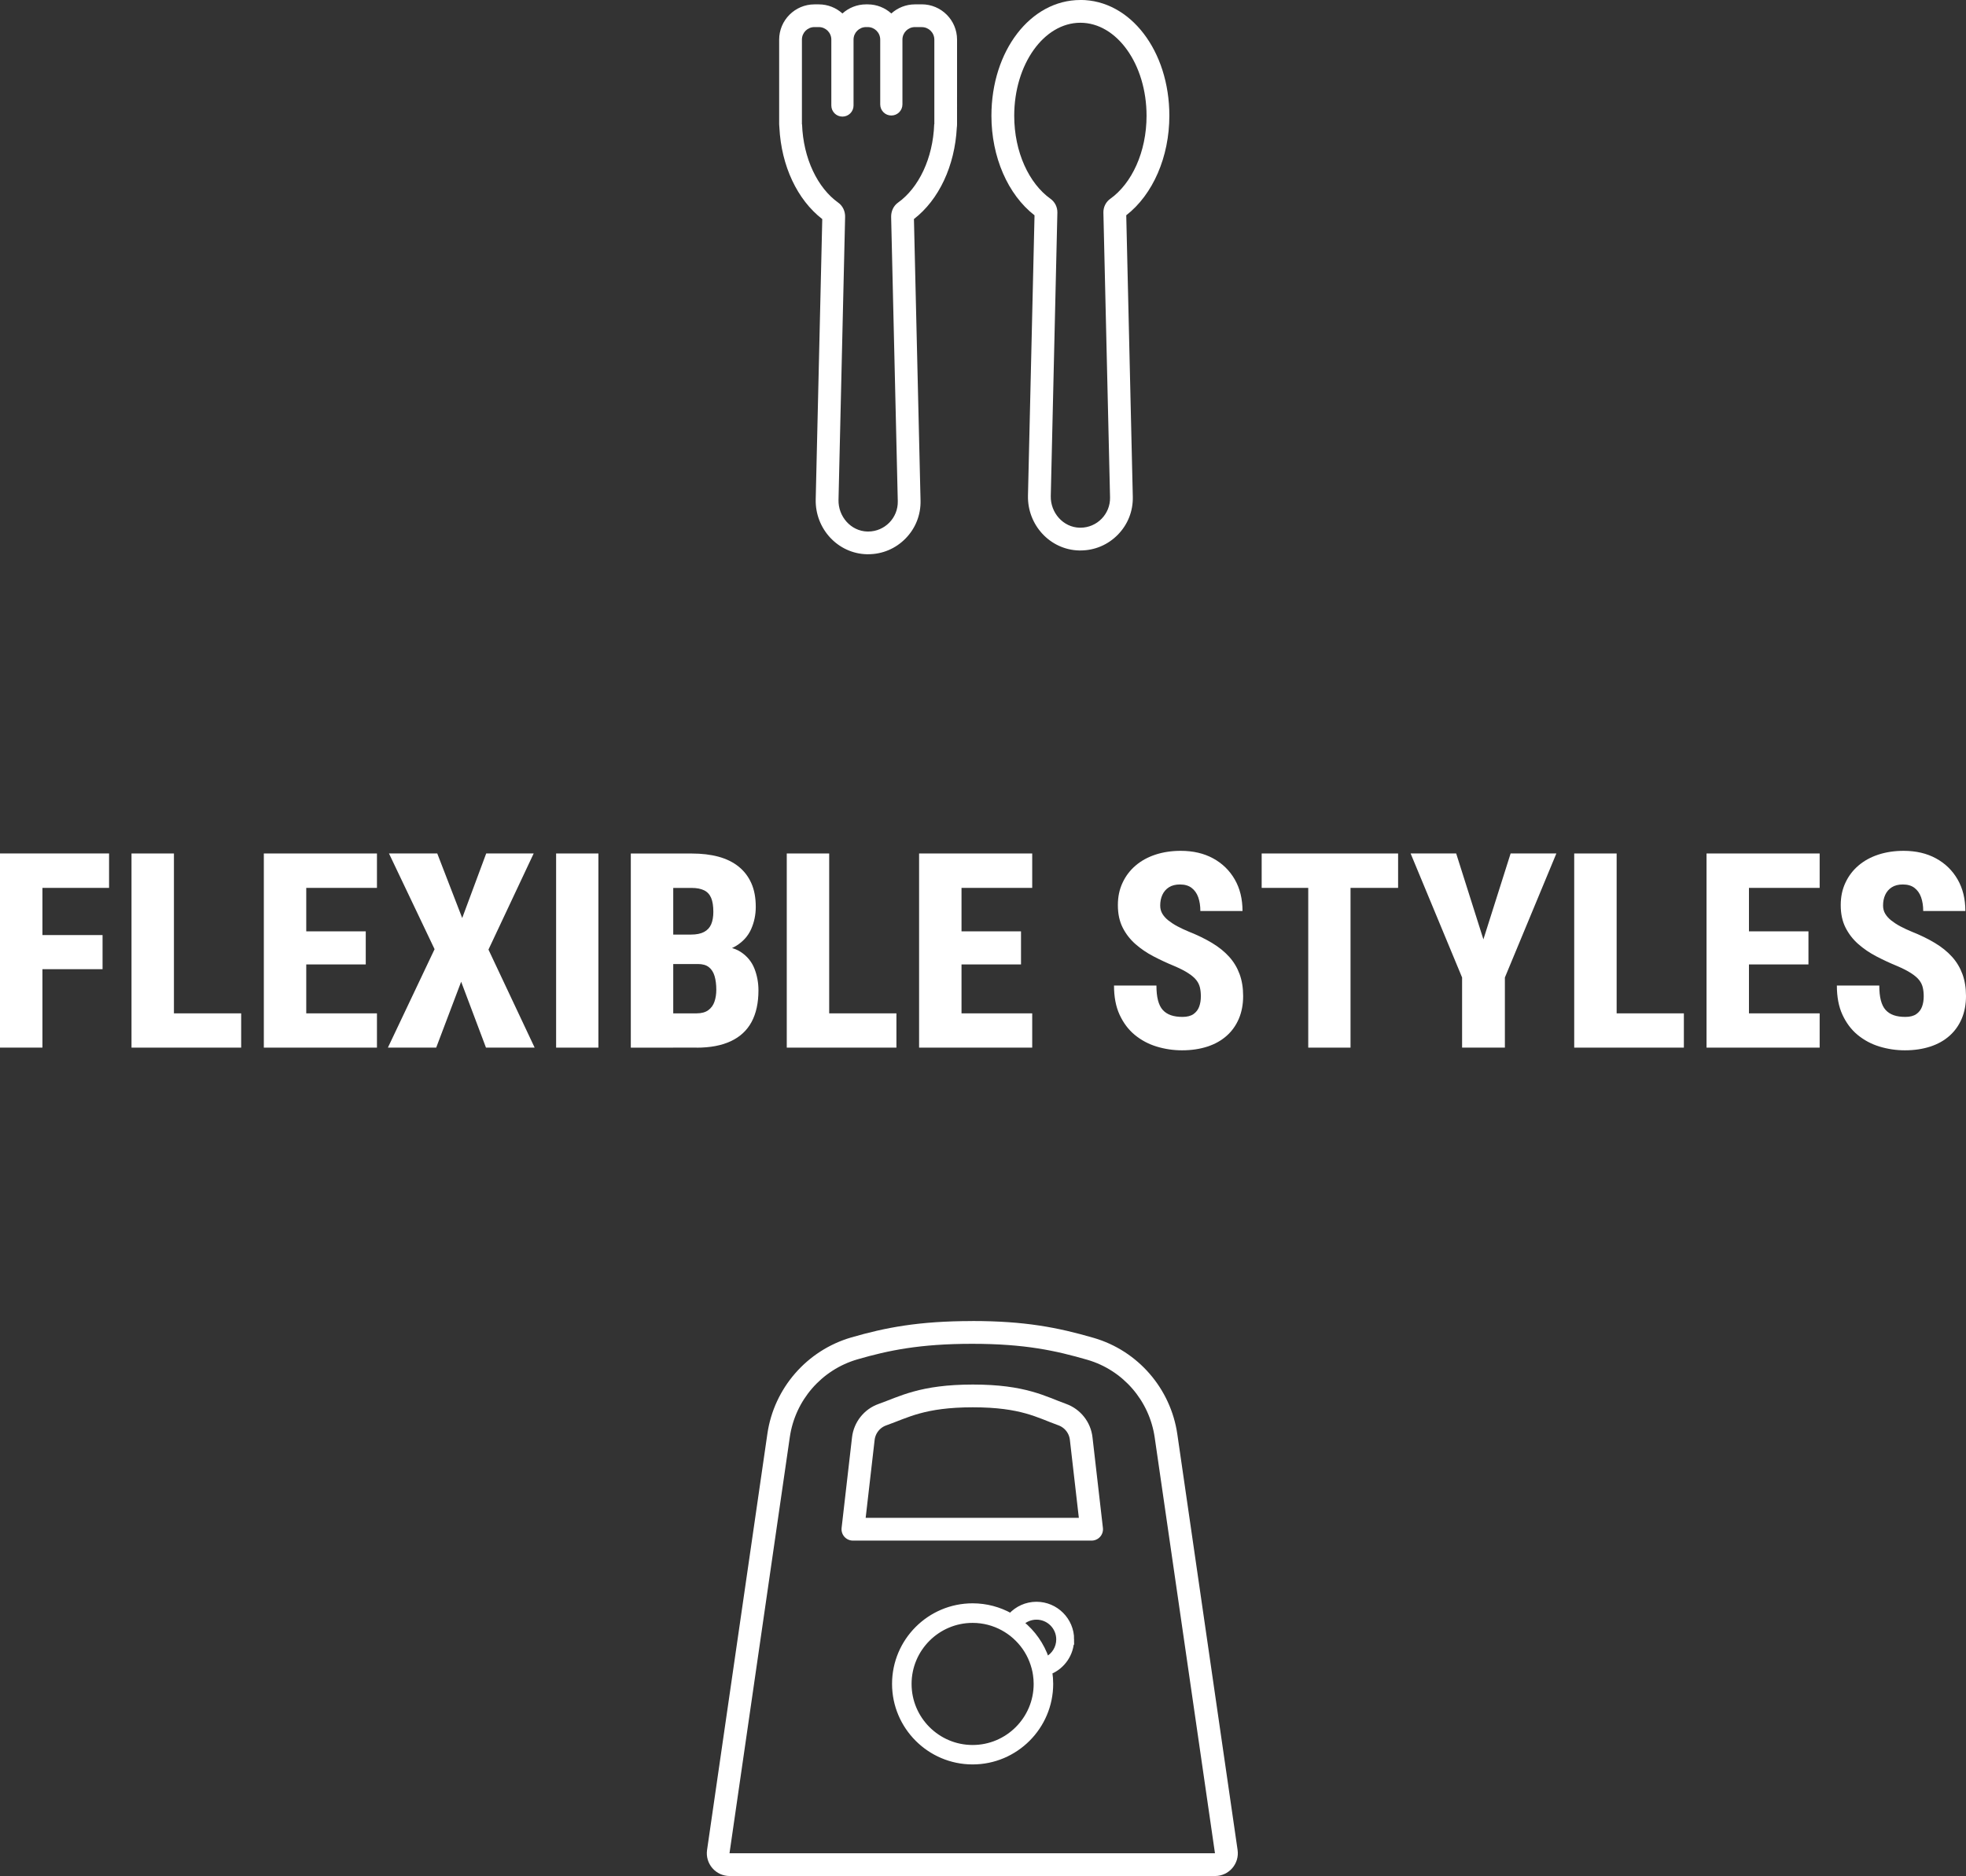 <?xml version="1.0" encoding="UTF-8"?>
<svg id="_レイヤー_2" data-name="レイヤー_2" xmlns="http://www.w3.org/2000/svg" viewBox="0 0 431.9 412.21">
  <rect x="0" y="0" width="431.9" height="412.21" fill="#333333" stroke="none"/>
  <defs>
    <style>
      .cls-1, .cls-2 {
        fill: #fff;
      }

      .cls-2 {
        stroke-miterlimit: 10;
      }

      .cls-2, .cls-3 {
        stroke: #fff;
      }

      .cls-3 {
        fill: none;
        stroke-linejoin: round;
        stroke-width: 5px;
      }
    </style>
  </defs>
  <g id="_レイヤー_1-2" data-name="レイヤー_1">
    <g>
      <g>
        <path class="cls-1" d="M9.32,187.53v42.66H0v-42.66h9.32ZM23.96,187.53v7.56H6.88v-7.56h17.08ZM22.53,205.46v7.5H6.88v-7.5h15.64Z"/>
        <path class="cls-1" d="M38.21,187.53v42.66h-9.32v-42.66h9.32ZM52.98,222.66v7.53h-17.84v-7.53h17.84Z"/>
        <path class="cls-1" d="M67.28,187.53v42.66h-9.32v-42.66h9.32ZM82.81,187.53v7.56h-18.6v-7.56h18.6ZM80.35,204.64v7.27h-16.14v-7.27h16.14ZM82.81,222.66v7.53h-18.6v-7.53h18.6Z"/>
        <path class="cls-1" d="M96.06,187.53l5.48,14.18,5.27-14.18h10.43l-9.93,21.12,10.14,21.53h-10.69l-5.45-14.47-5.48,14.47h-10.61l10.25-21.62-10.02-21.04h10.61Z"/>
        <path class="cls-1" d="M131.46,187.53v42.66h-9.29v-42.66h9.29Z"/>
        <path class="cls-1" d="M153.35,211.82h-8.79l-.03-6.47h7.29c1.17,0,2.12-.19,2.84-.57s1.25-.94,1.57-1.68.48-1.66.48-2.75c0-1.27-.16-2.29-.48-3.05s-.83-1.32-1.54-1.67-1.62-.53-2.75-.53h-4.04v35.1h-9.32v-42.66h13.36c2.21,0,4.17.23,5.9.7s3.2,1.19,4.42,2.17,2.15,2.2,2.8,3.66.97,3.19.97,5.19c0,1.74-.34,3.36-1.01,4.88s-1.77,2.74-3.28,3.68-3.55,1.45-6.11,1.52l-2.29,2.49ZM153.03,230.19h-10.93l3.43-7.53h7.5c1.07,0,1.93-.23,2.56-.69s1.09-1.08,1.36-1.86.41-1.66.41-2.64c0-1.15-.13-2.15-.38-3s-.67-1.5-1.25-1.96-1.37-.69-2.39-.69h-7.44l.06-6.47h8.85l2.2,2.58c2.42-.1,4.34.32,5.74,1.25s2.4,2.15,2.99,3.66.88,3.1.88,4.76c0,2.77-.51,5.09-1.52,6.96s-2.53,3.27-4.56,4.22-4.53,1.42-7.51,1.42Z"/>
        <path class="cls-1" d="M182.16,187.53v42.66h-9.32v-42.66h9.32ZM196.93,222.66v7.53h-17.84v-7.53h17.84Z"/>
        <path class="cls-1" d="M211.23,187.53v42.66h-9.32v-42.66h9.32ZM226.76,187.53v7.56h-18.6v-7.56h18.6ZM224.3,204.64v7.27h-16.14v-7.27h16.14ZM226.76,222.66v7.53h-18.6v-7.53h18.6Z"/>
        <path class="cls-1" d="M263.81,218.91c0-.72-.07-1.37-.21-1.95s-.4-1.11-.79-1.61-.98-1-1.76-1.51-1.81-1.04-3.08-1.58c-1.56-.64-3.08-1.35-4.56-2.12s-2.8-1.67-3.97-2.7-2.11-2.24-2.81-3.63-1.05-3.03-1.05-4.91.34-3.46,1.03-4.94,1.64-2.73,2.87-3.78,2.69-1.85,4.37-2.4,3.53-.83,5.54-.83c2.71,0,5.09.55,7.12,1.66s3.61,2.65,4.75,4.63,1.7,4.29,1.7,6.93h-9.26c0-1.15-.16-2.16-.47-3.03s-.8-1.55-1.45-2.05-1.51-.75-2.56-.75c-.98,0-1.79.21-2.43.62s-1.12.97-1.44,1.67-.47,1.48-.47,2.34c0,.68.16,1.29.48,1.82s.76,1.02,1.32,1.46,1.22.88,1.99,1.29,1.61.8,2.5,1.17c1.91.76,3.62,1.59,5.11,2.49s2.74,1.91,3.75,3.03,1.77,2.39,2.29,3.81.78,3.02.78,4.82-.31,3.49-.94,4.97-1.52,2.73-2.68,3.76-2.57,1.83-4.23,2.37-3.52.82-5.57.82c-1.93,0-3.8-.28-5.6-.83s-3.39-1.41-4.79-2.56-2.5-2.63-3.33-4.42-1.23-3.94-1.23-6.42h9.32c0,1.27.11,2.35.34,3.24s.58,1.6,1.05,2.12,1.07.91,1.79,1.16,1.57.37,2.56.37,1.82-.21,2.4-.62,1-.95,1.25-1.63.37-1.43.37-2.27Z"/>
        <path class="cls-1" d="M307.14,187.53v7.56h-29.97v-7.56h29.97ZM296.69,187.53v42.66h-9.29v-42.66h9.29Z"/>
        <path class="cls-1" d="M319.9,187.53l5.98,18.87,5.98-18.87h10.05l-11.31,27.25v15.41h-9.4v-15.41l-11.31-27.25h10.02Z"/>
        <path class="cls-1" d="M355.15,187.53v42.66h-9.32v-42.66h9.32ZM369.92,222.66v7.53h-17.84v-7.53h17.84Z"/>
        <path class="cls-1" d="M384.22,187.53v42.66h-9.32v-42.66h9.32ZM399.75,187.53v7.56h-18.6v-7.56h18.6ZM397.29,204.64v7.27h-16.14v-7.27h16.14ZM399.75,222.66v7.53h-18.6v-7.53h18.6Z"/>
        <path class="cls-1" d="M422.61,218.91c0-.72-.07-1.37-.21-1.95s-.4-1.11-.79-1.61-.98-1-1.76-1.51-1.81-1.04-3.08-1.58c-1.56-.64-3.08-1.35-4.56-2.12s-2.8-1.67-3.97-2.7-2.11-2.24-2.81-3.63-1.05-3.03-1.05-4.91.34-3.46,1.03-4.94,1.64-2.73,2.87-3.78,2.69-1.85,4.37-2.4,3.53-.83,5.54-.83c2.71,0,5.09.55,7.12,1.66s3.61,2.65,4.75,4.63,1.7,4.29,1.7,6.93h-9.26c0-1.15-.16-2.16-.47-3.03s-.8-1.55-1.45-2.05-1.51-.75-2.56-.75c-.98,0-1.79.21-2.43.62s-1.12.97-1.44,1.67-.47,1.48-.47,2.34c0,.68.16,1.29.48,1.82s.76,1.02,1.32,1.46,1.22.88,1.99,1.29,1.61.8,2.5,1.17c1.91.76,3.62,1.59,5.11,2.49s2.74,1.91,3.75,3.03,1.77,2.39,2.29,3.81.78,3.02.78,4.82-.31,3.49-.94,4.97-1.52,2.73-2.68,3.76-2.57,1.83-4.23,2.37-3.52.82-5.57.82c-1.93,0-3.8-.28-5.6-.83s-3.39-1.41-4.79-2.56-2.5-2.63-3.33-4.42-1.23-3.94-1.23-6.42h9.32c0,1.27.11,2.35.34,3.24s.58,1.6,1.05,2.12,1.07.91,1.79,1.16,1.57.37,2.56.37,1.82-.21,2.4-.62,1-.95,1.25-1.63.37-1.43.37-2.27Z"/>
      </g>
      <g>
        <path class="cls-1" d="M237.34,5c8.03,0,14.54,9.15,14.54,20.44,0,7.97-3.25,14.88-7.98,18.25-.98.7-1.53,1.84-1.5,3.04l1.46,62.55c.09,3.66-2.86,6.67-6.51,6.67-.06,0-.11,0-.17,0-3.64-.09-6.42-3.31-6.34-6.94l1.45-62.28c.03-1.2-.53-2.34-1.5-3.04-4.73-3.37-7.98-10.28-7.98-18.25,0-11.29,6.51-20.44,14.54-20.44M237.34,0c-10.96,0-19.54,11.18-19.54,25.44,0,9.03,3.61,17.33,9.47,21.87l-1.44,61.58c-.15,6.49,4.88,11.9,11.21,12.06.1,0,.2,0,.3,0,3.13,0,6.05-1.23,8.24-3.47,2.19-2.24,3.35-5.19,3.28-8.32l-1.44-61.86c5.86-4.54,9.47-12.84,9.47-21.87,0-14.27-8.58-25.44-19.54-25.44h0Z"/>
        <path class="cls-1" d="M202.51,5.96c1.52,0,2.75,1.23,2.75,2.75v18.59h-.03c-.27,7.53-3.42,13.99-7.95,17.22-1,.71-1.53,1.91-1.51,3.14l1.46,62.46c.09,3.66-2.86,6.67-6.51,6.67-.06,0-.11,0-.17,0-3.64-.09-6.42-3.31-6.34-6.94l1.45-62.18c.03-1.23-.51-2.43-1.51-3.14-4.53-3.23-7.68-9.69-7.95-17.22h-.03V8.7c0-1.52,1.23-2.75,2.75-2.75h.96c1.52,0,2.75,1.23,2.75,2.75v14.48c0,1.35,1.09,2.44,2.44,2.44s2.44-1.09,2.44-2.44v-14.48c0-1.52,1.23-2.75,2.75-2.75h.36c1.52,0,2.75,1.23,2.75,2.75v14.24c0,1.35,1.09,2.44,2.44,2.44s2.44-1.09,2.44-2.44v-14.24c0-1.52,1.23-2.75,2.75-2.75h1.51M202.51.96h-1.51c-1.99,0-3.81.76-5.19,2-1.37-1.24-3.19-2-5.19-2h-.36c-1.99,0-3.81.76-5.19,2-1.37-1.24-3.19-2-5.19-2h-.96c-4.27,0-7.75,3.48-7.75,7.75v18.59c0,.25.02.49.05.73.43,8.43,3.92,15.85,9.42,20.11l-1.44,61.58c-.15,6.49,4.88,11.9,11.21,12.06.1,0,.2,0,.3,0,3.13,0,6.05-1.23,8.24-3.47,2.19-2.24,3.35-5.19,3.28-8.32l-1.45-61.86c5.5-4.25,8.98-11.68,9.42-20.11.04-.24.05-.48.05-.73V8.7c0-4.27-3.48-7.75-7.75-7.75h0Z"/>
      </g>
      <g>
        <path class="cls-1" d="M213.58,295.27c11.6,0,18.38,1.51,25.29,3.51,7.85,2.28,13.63,8.98,14.8,17.07l13.24,91.36h-106.65l13.25-91.44c1.18-8.12,7-14.81,14.88-17.09,6.77-1.96,13.67-3.41,25.18-3.41M213.58,290.27c-11.74,0-19.12,1.44-26.57,3.6-9.74,2.83-16.98,11.14-18.43,21.18l-13.25,91.44c-.21,1.44.22,2.89,1.17,3.99.95,1.1,2.33,1.73,3.78,1.73h106.65c1.45,0,2.83-.63,3.78-1.73.95-1.1,1.38-2.55,1.17-3.99l-13.24-91.36c-1.45-10.03-8.66-18.34-18.36-21.16-7.89-2.29-15.11-3.71-26.68-3.71h0Z"/>
        <path class="cls-3" d="M239.81,336.01h-52.44l2.29-19.9c.28-2.41,1.9-4.46,4.19-5.27,4.65-1.64,8.75-4.12,19.87-4.12s15.05,2.46,19.63,4.1c2.28.82,3.9,2.86,4.17,5.27l2.29,19.92Z"/>
        <path class="cls-2" d="M235.47,360.22c0-4.28-3.49-7.77-7.77-7.77-2.25,0-4.28.96-5.7,2.5-2.47-1.37-5.31-2.16-8.33-2.16-9.49,0-17.2,7.72-17.2,17.2s7.72,17.2,17.2,17.2,17.2-7.72,17.2-17.2c0-.88-.07-1.75-.2-2.6,2.81-1.17,4.79-3.95,4.79-7.18ZM199.76,370c0-7.67,6.24-13.91,13.91-13.91,2.41,0,4.68.62,6.65,1.7.44.24.87.51,1.29.8.45.31.88.65,1.29,1.02,1.63,1.45,2.92,3.27,3.72,5.34.2.51.37,1.03.51,1.56.13.48.23.98.3,1.48.1.66.15,1.33.15,2.02,0,7.67-6.24,13.91-13.91,13.91s-13.91-6.24-13.91-13.91ZM224.47,356.62c.86-.77,1.99-1.24,3.23-1.24,2.67,0,4.84,2.17,4.84,4.84,0,1.85-1.04,3.46-2.57,4.28-1.06-3.12-2.99-5.85-5.5-7.88Z"/>
      </g>
    </g>
  </g>
</svg>